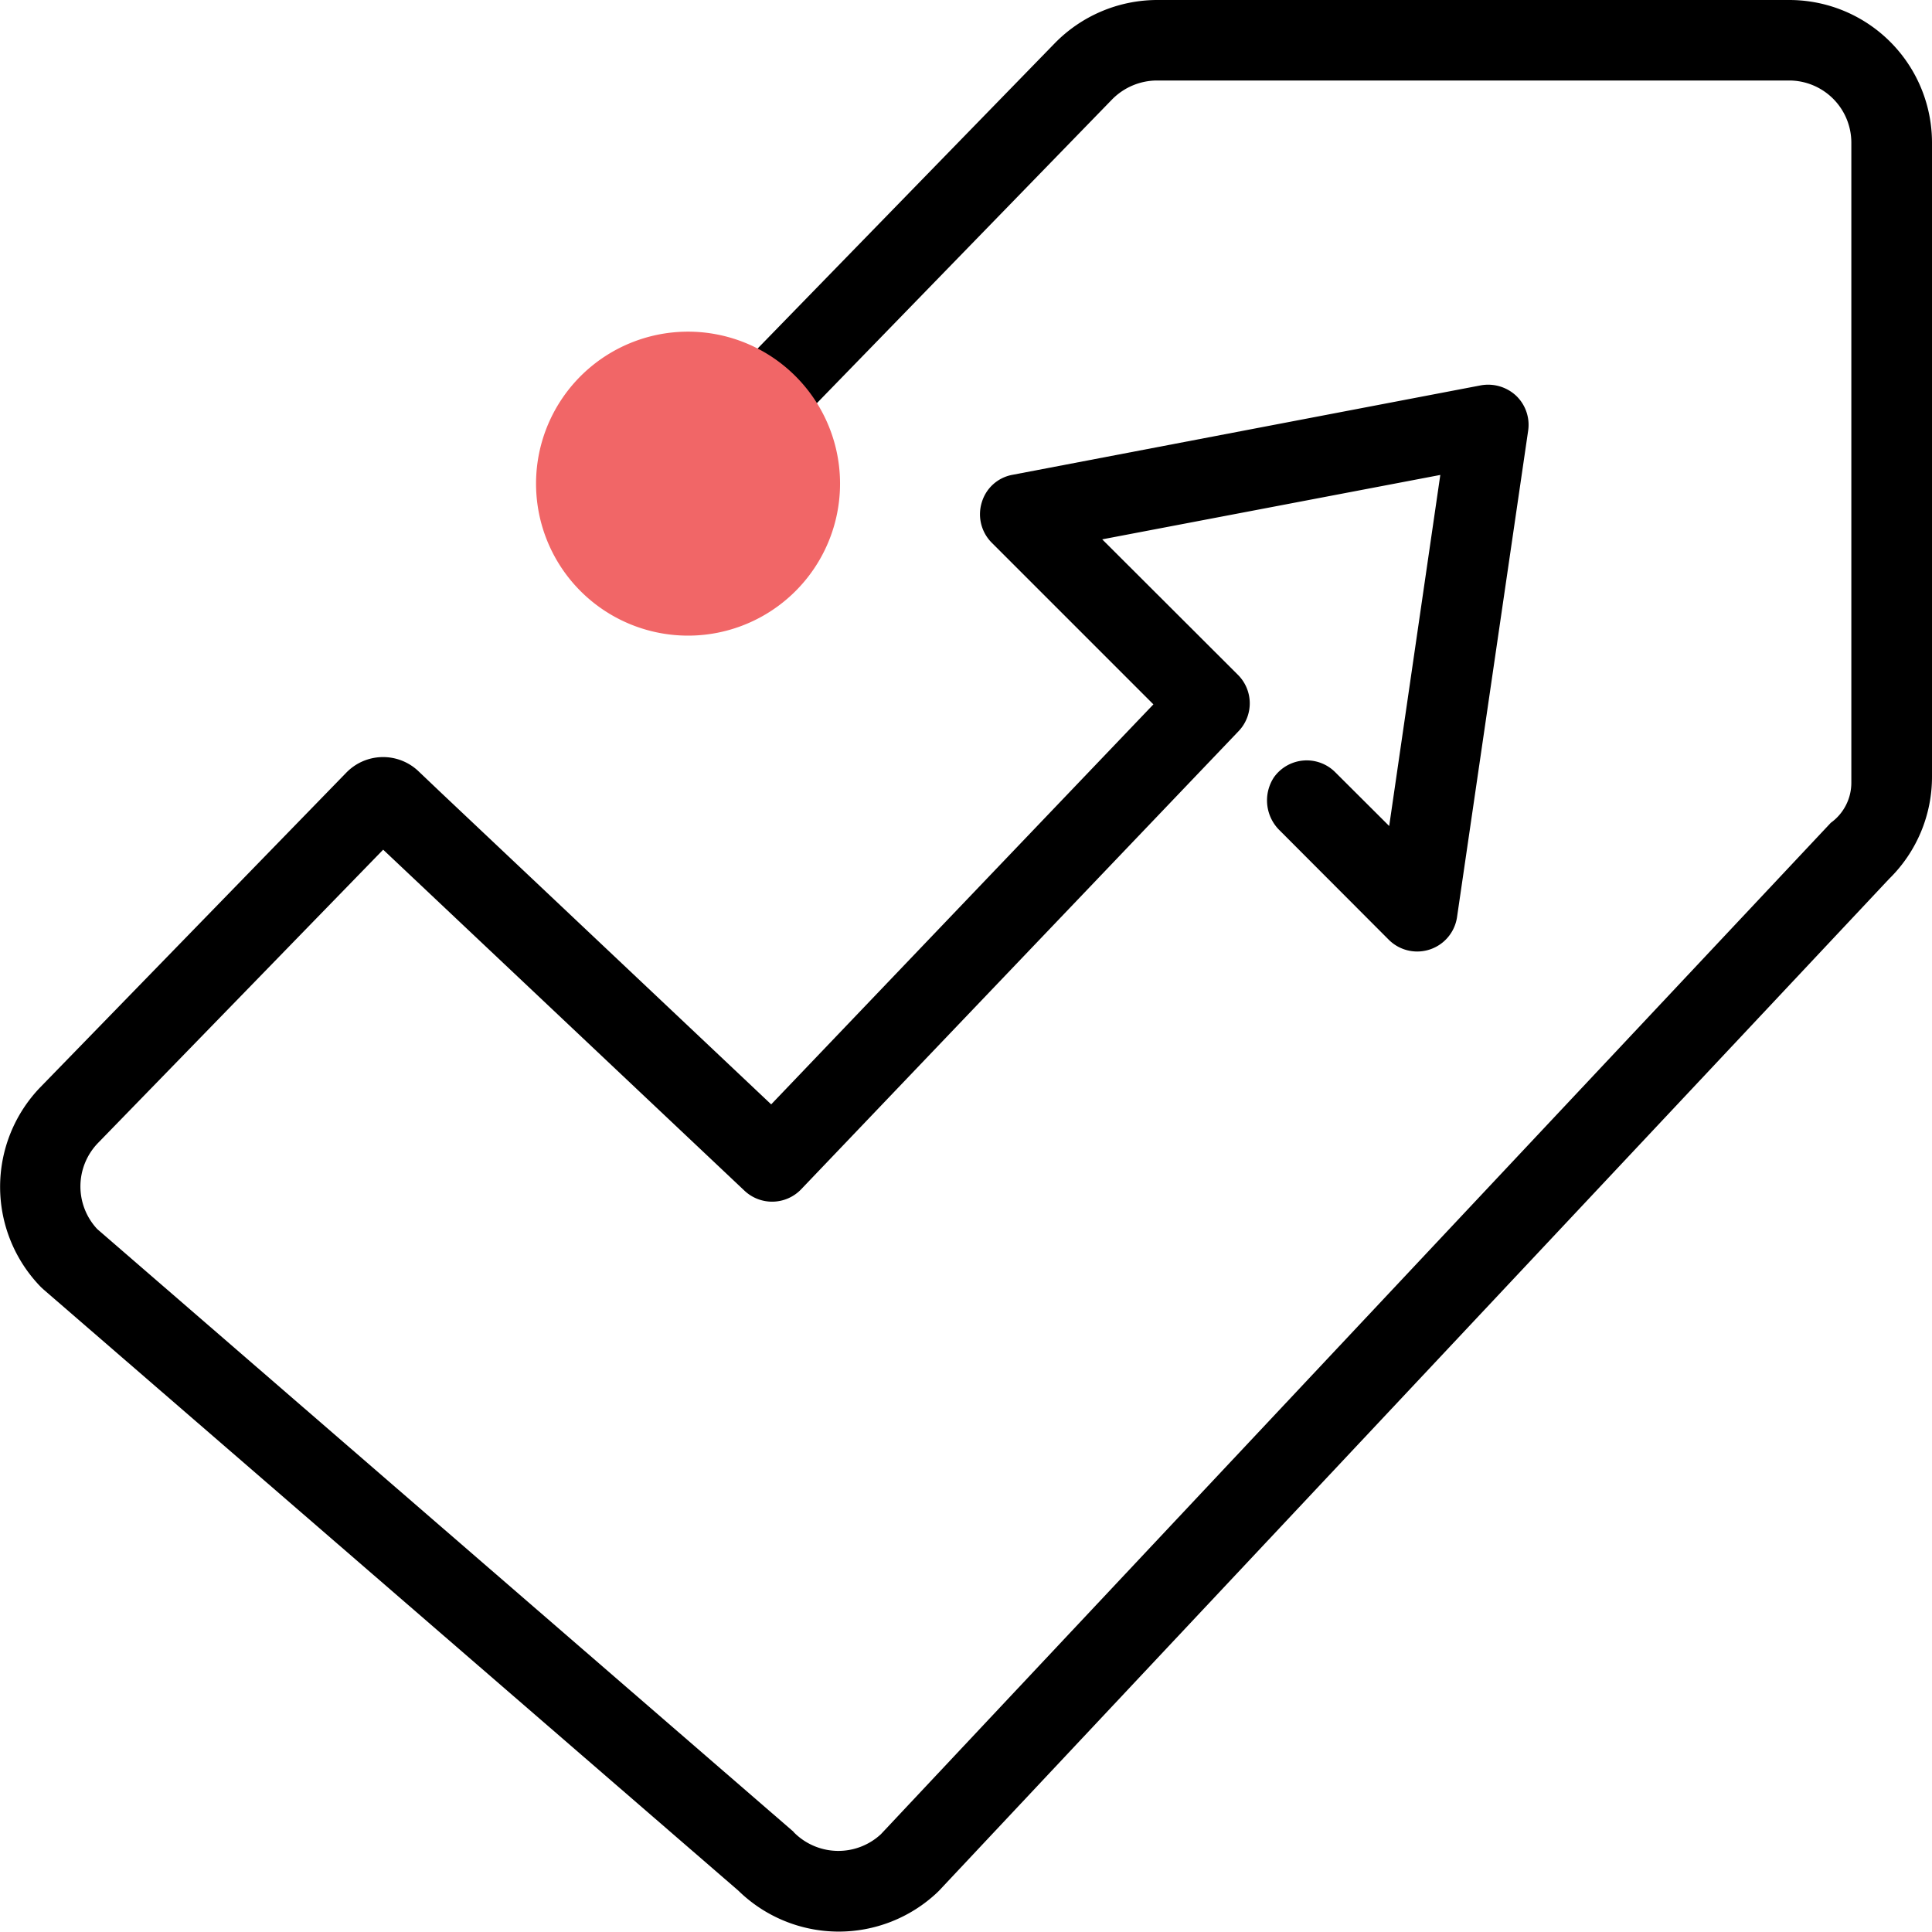 <svg xmlns="http://www.w3.org/2000/svg" xmlns:xlink="http://www.w3.org/1999/xlink" width="24" height="24" viewBox="0 0 24 24"><defs><clipPath id="a"><rect width="24" height="23.995" fill="rgba(0,0,0,0)"/></clipPath><clipPath id="c"><rect width="24" height="24"/></clipPath></defs><g id="b" clip-path="url(#c)"><g clip-path="url(#a)"><path d="M4.76,10.555,1.216,14.2a.776.776,0,0,0-.008,1.068l8.629,7.469a.142.142,0,0,1,.028.028.777.777,0,0,0,1.078.02l11.8-12.564a.613.613,0,0,0,.255-.5V1.773A.773.773,0,0,0,22.227,1H14.37a.786.786,0,0,0-.555.235l-3.771,3.88a.5.5,0,0,1-.716-.7L13.1.54A1.783,1.783,0,0,1,14.37,0h7.857A1.773,1.773,0,0,1,24,1.773V9.65a1.774,1.774,0,0,1-.533,1.268l-11.8,12.567-.02.02a1.783,1.783,0,0,1-2.474-.018L.538,16.016l-.03-.028A1.782,1.782,0,0,1,.5,13.507L4.3,9.6a.637.637,0,0,1,.9-.018l.268.255,0,0,0,0,4.112,3.882L14.328,8.75,12.319,6.741a.5.5,0,0,1-.123-.5.488.488,0,0,1,.383-.343l5.816-1.111a.51.51,0,0,1,.44.13.5.5,0,0,1,.148.435L18.1,11.391a.5.5,0,0,1-.848.283L15.9,10.319a.521.521,0,0,1-.074-.664.5.5,0,0,1,.761-.062l.67.668L17.892,5.9l-4.2.8,1.686,1.683a.5.5,0,0,1,.008.7L9.953,14.773a.5.5,0,0,1-.705.018" transform="translate(0 0)" fill="#000000"/><path d="M114.213,71.885a1.888,1.888,0,1,1,0-2.67,1.887,1.887,0,0,1,0,2.67" transform="translate(-104.331 -64.542)" fill="#f16667"/></g></g></svg>